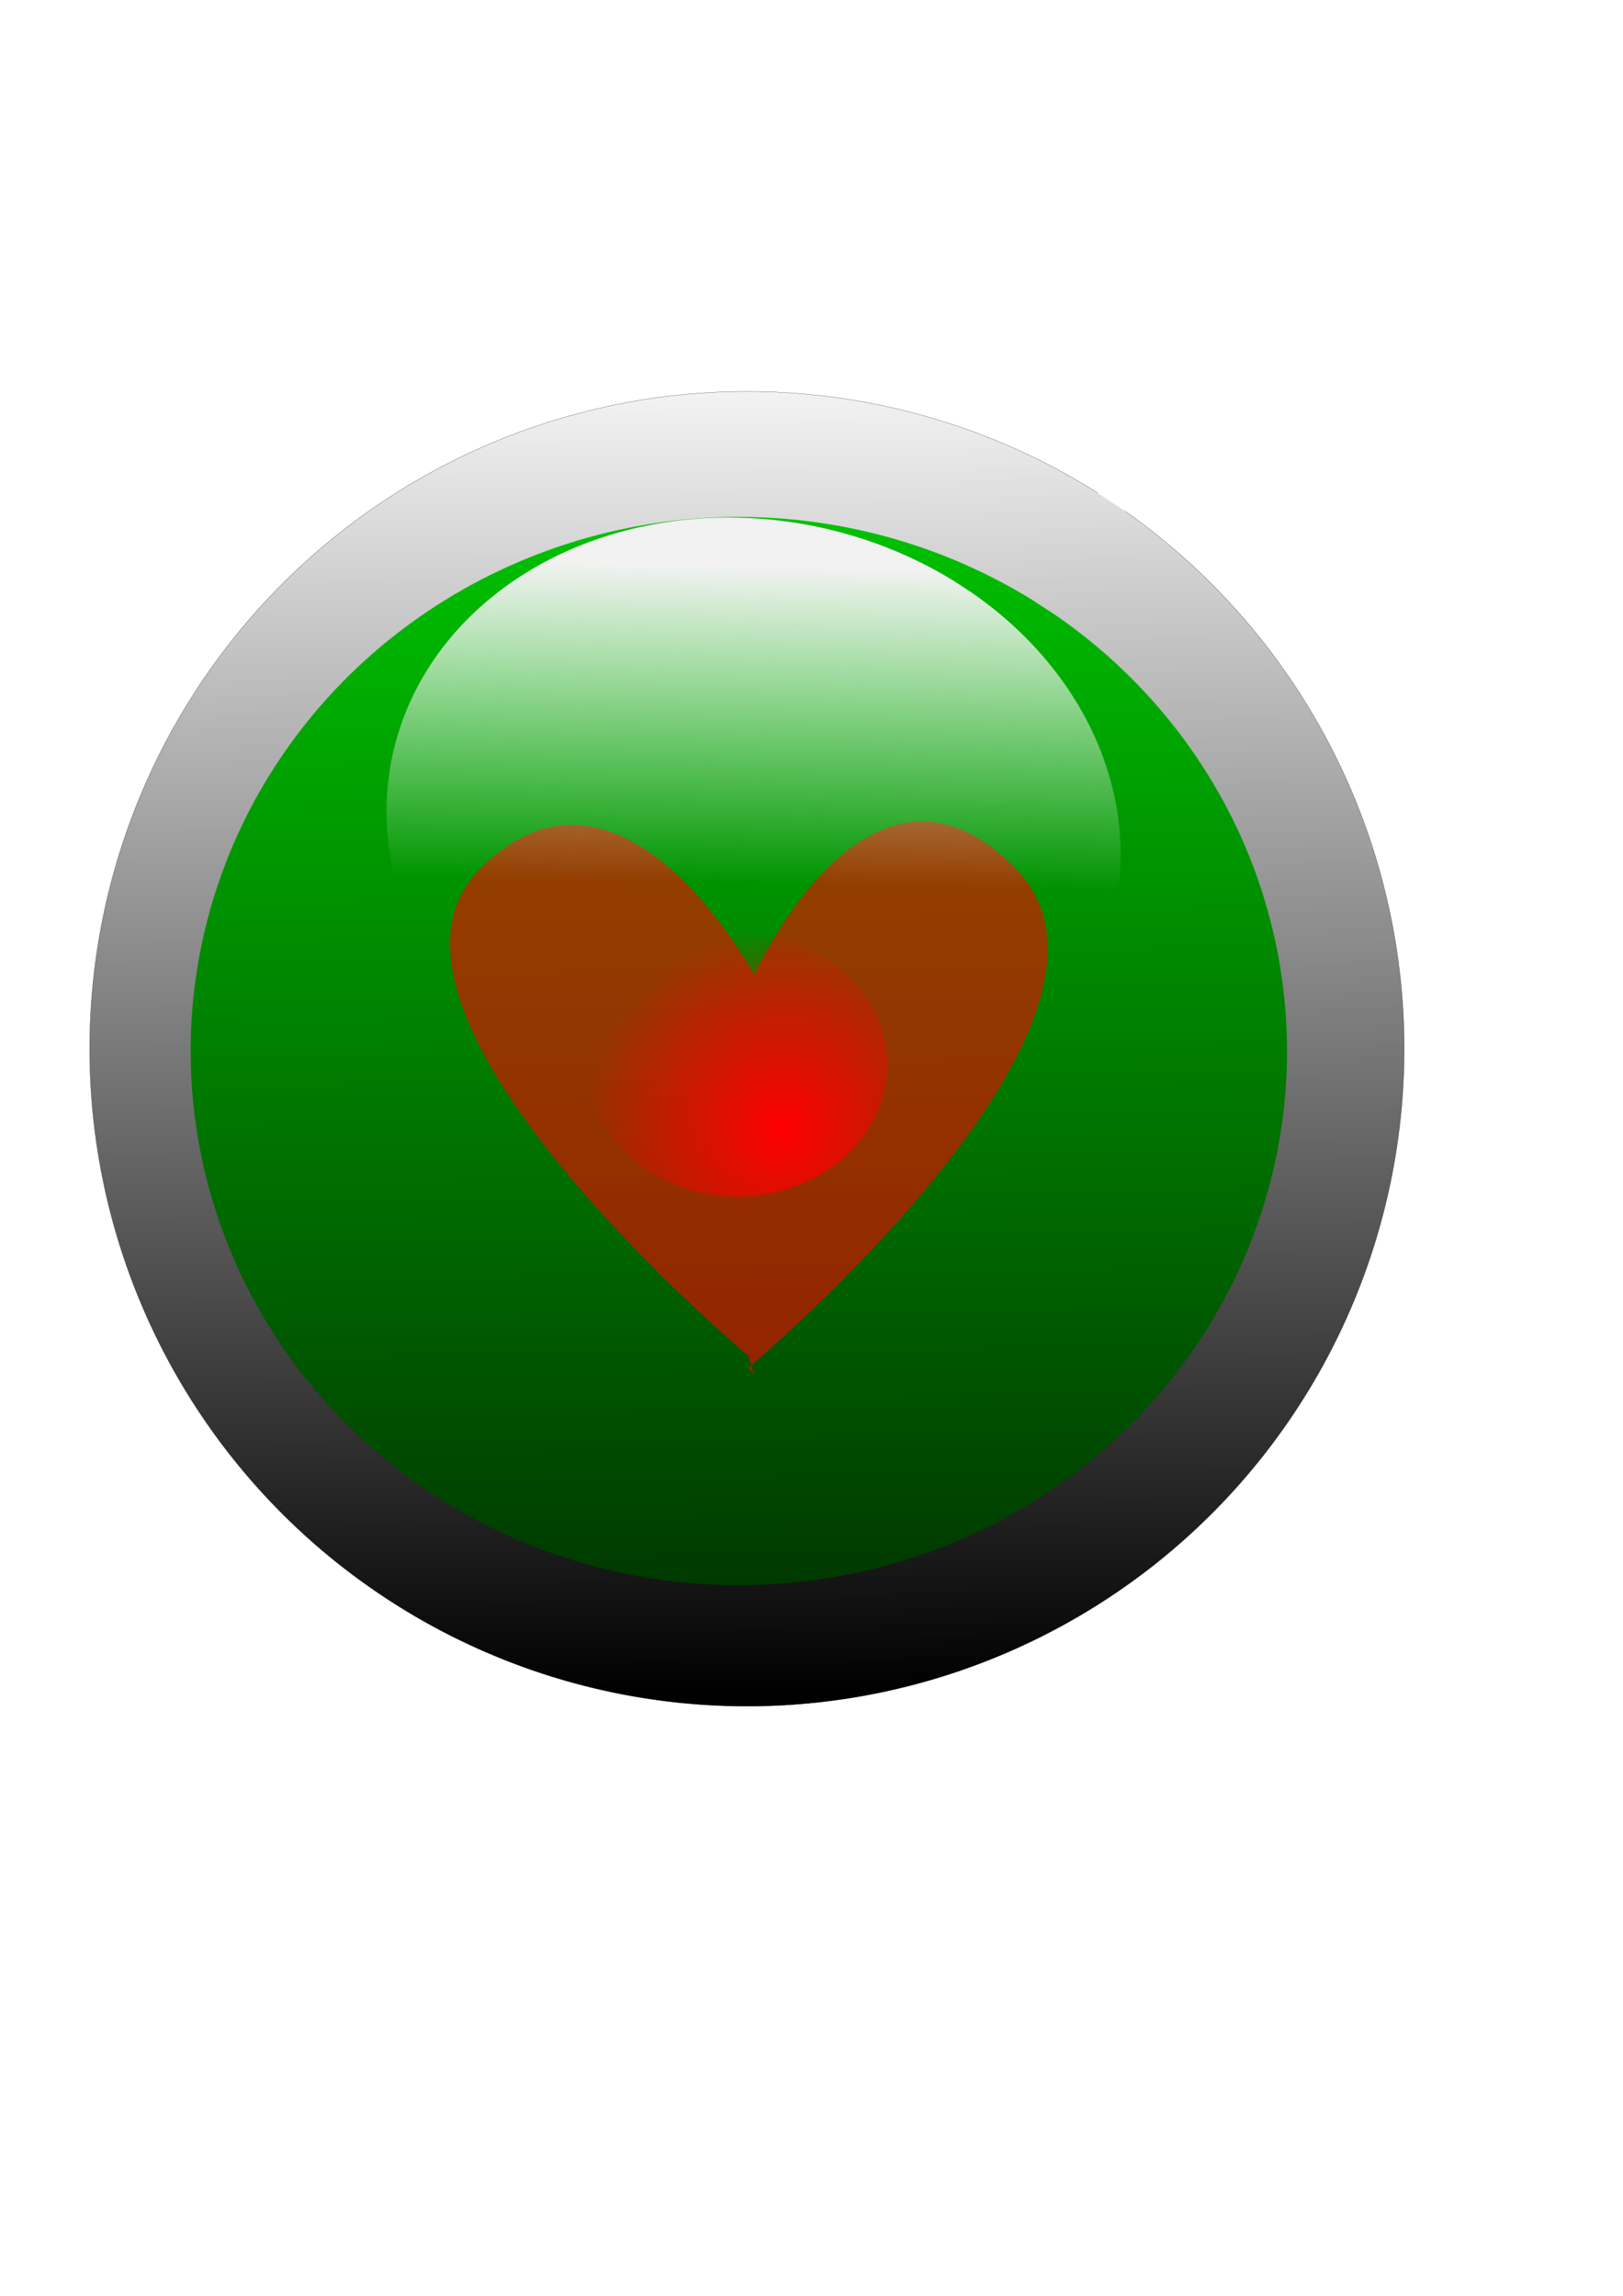 <?xml version="1.0" encoding="UTF-8" standalone="no"?>
<!-- Created with Inkscape (http://www.inkscape.org/) -->

<svg
   xmlns:dc="http://purl.org/dc/elements/1.1/"
   xmlns:cc="http://creativecommons.org/ns#"
   xmlns:rdf="http://www.w3.org/1999/02/22-rdf-syntax-ns#"
   xmlns:svg="http://www.w3.org/2000/svg"
   xmlns="http://www.w3.org/2000/svg"
   xmlns:xlink="http://www.w3.org/1999/xlink"
   xmlns:sodipodi="http://sodipodi.sourceforge.net/DTD/sodipodi-0.dtd"
   xmlns:inkscape="http://www.inkscape.org/namespaces/inkscape"
   width="210mm"
   height="297mm"
   id="svg3141"
   version="1.1"
   inkscape:version="0.48.0 r9654"
   sodipodi:docname="Documento nuevo 2">
  <defs
     id="defs3143">
    <linearGradient
       inkscape:collect="always"
       id="linearGradient3990">
      <stop
         style="stop-color:#000000;stop-opacity:1;"
         offset="0"
         id="stop3992" />
      <stop
         style="stop-color:#000000;stop-opacity:0;"
         offset="1"
         id="stop3994" />
    </linearGradient>
    <linearGradient
       gradientTransform="translate(-3.701,9.616)"
       inkscape:collect="always"
       xlink:href="#linearGradient3873"
       id="linearGradient3879"
       x1="421.403"
       y1="635.504"
       x2="418.02"
       y2="250.125"
       gradientUnits="userSpaceOnUse" />
    <linearGradient
       inkscape:collect="always"
       id="linearGradient3873">
      <stop
         style="stop-color:#1a1a1a;stop-opacity:1;"
         offset="0"
         id="stop3875" />
      <stop
         style="stop-color:#1a1a1a;stop-opacity:0;"
         offset="1"
         id="stop3877" />
    </linearGradient>
    <linearGradient
       inkscape:collect="always"
       xlink:href="#linearGradient4176"
       id="linearGradient3948"
       gradientUnits="userSpaceOnUse"
       gradientTransform="matrix(1.103,0,0,1.103,-31.959,10.668)"
       x1="432.781"
       y1="723.041"
       x2="424.495"
       y2="152.554" />
    <linearGradient
       id="linearGradient4176"
       inkscape:collect="always">
      <stop
         id="stop4178"
         offset="0"
         style="stop-color:#000000;stop-opacity:1;" />
      <stop
         id="stop4180"
         offset="1"
         style="stop-color:#00ff00;stop-opacity:1" />
    </linearGradient>
    <filter
       color-interpolation-filters="sRGB"
       inkscape:collect="always"
       id="filter4049">
      <feGaussianBlur
         inkscape:collect="always"
         stdDeviation="6.051"
         id="feGaussianBlur4051" />
    </filter>
    <radialGradient
       inkscape:collect="always"
       xlink:href="#linearGradient4196"
       id="radialGradient3950"
       gradientUnits="userSpaceOnUse"
       gradientTransform="matrix(-1.319,8.7514727e-8,8.5579884e-8,1.426,-836.071,-123.485)"
       cx="-341.711"
       cy="446.539"
       fx="-341.711"
       fy="446.539"
       r="145.682" />
    <linearGradient
       inkscape:collect="always"
       id="linearGradient4196">
      <stop
         style="stop-color:#ff0000;stop-opacity:1;"
         offset="0"
         id="stop4198" />
      <stop
         style="stop-color:#ff0000;stop-opacity:0;"
         offset="1"
         id="stop4200" />
    </linearGradient>
    <filter
       color-interpolation-filters="sRGB"
       inkscape:collect="always"
       id="filter3892"
       x="-0.348"
       width="1.697"
       y="-0.377"
       height="1.753">
      <feGaussianBlur
         inkscape:collect="always"
         stdDeviation="42.294"
         id="feGaussianBlur3894" />
    </filter>
    <linearGradient
       inkscape:collect="always"
       xlink:href="#linearGradient4156"
       id="linearGradient3952"
       gradientUnits="userSpaceOnUse"
       gradientTransform="matrix(0.666,-0.028,0.015,0.369,110.593,232.521)"
       x1="362.121"
       y1="352.602"
       x2="359.421"
       y2="507.802" />
    <linearGradient
       inkscape:collect="always"
       id="linearGradient4156">
      <stop
         style="stop-color:#f2f2f2;stop-opacity:1;"
         offset="0"
         id="stop4158" />
      <stop
         style="stop-color:#f2f2f2;stop-opacity:0;"
         offset="1"
         id="stop4160" />
    </linearGradient>
    <linearGradient
       y2="507.802"
       x2="359.421"
       y1="352.602"
       x1="362.121"
       gradientTransform="matrix(0.735,-0.03,0.017,0.407,96.758,229.186)"
       gradientUnits="userSpaceOnUse"
       id="linearGradient3139"
       xlink:href="#linearGradient4156"
       inkscape:collect="always" />
    <linearGradient
       inkscape:collect="always"
       xlink:href="#linearGradient3873"
       id="linearGradient3216"
       gradientUnits="userSpaceOnUse"
       gradientTransform="translate(418.396,16.097)"
       x1="421.403"
       y1="635.504"
       x2="418.02"
       y2="250.125" />
    <linearGradient
       inkscape:collect="always"
       xlink:href="#linearGradient3990"
       id="linearGradient3996"
       x1="-336.49"
       y1="1073.756"
       x2="-342.501"
       y2="387.022"
       gradientUnits="userSpaceOnUse" />
    <filter
       inkscape:collect="always"
       id="filter3998">
      <feGaussianBlur
         inkscape:collect="always"
         stdDeviation="3.3"
         id="feGaussianBlur4000" />
    </filter>
  </defs>
  <sodipodi:namedview
     id="base"
     pagecolor="#ffffff"
     bordercolor="#666666"
     borderopacity="1.0"
     inkscape:pageopacity="0.0"
     inkscape:pageshadow="2"
     inkscape:zoom="0.35"
     inkscape:cx="-122.85714"
     inkscape:cy="626.90741"
     inkscape:document-units="px"
     inkscape:current-layer="layer1"
     showgrid="false"
     inkscape:window-width="1280"
     inkscape:window-height="962"
     inkscape:window-x="-8"
     inkscape:window-y="-8"
     inkscape:window-maximized="1" />
  <g
     inkscape:label="Capa 1"
     inkscape:groupmode="layer"
     id="layer1">
    <g
       id="g4002">
      <path
         sodipodi:type="arc"
         style="color:#000000;fill:#ffffff;fill-opacity:1;fill-rule:nonzero;stroke:#080504;stroke-width:0;stroke-linecap:butt;stroke-linejoin:miter;stroke-miterlimit:4;stroke-opacity:0.976;stroke-dasharray:none;stroke-dashoffset:0;marker:none;visibility:visible;display:inline;overflow:visible;enable-background:accumulate"
         id="path3904"
         sodipodi:cx="416.58838"
         sodipodi:cy="499.63379"
         sodipodi:rx="168.8136"
         sodipodi:ry="168.8136"
         d="m 513.745,361.581 a 168.814,168.814 0 1 1 -7.057,-4.706"
         sodipodi:start="5.3256363"
         sodipodi:end="11.558568"
         sodipodi:open="true"
         transform="matrix(1.977,0,0,1.999,-460.534,-481.064)" />
      <path
         transform="matrix(0.974,0,0,0.974,714.536,-218.568)"
         sodipodi:open="true"
         sodipodi:end="11.558568"
         sodipodi:start="5.3256363"
         d="m -168.648,481.065 a 330,330 0 1 1 -13.796,-9.2"
         sodipodi:ry="330"
         sodipodi:rx="330"
         sodipodi:cy="750.93359"
         sodipodi:cx="-358.57144"
         id="path3988"
         style="color:#000000;fill:url(#linearGradient3996);fill-opacity:1;fill-rule:nonzero;stroke:#070713;stroke-width:0.103;stroke-linecap:round;stroke-linejoin:round;stroke-miterlimit:4;stroke-opacity:0.976;stroke-dasharray:none;stroke-dashoffset:0;marker:none;visibility:visible;display:inline;overflow:visible;enable-background:accumulate;filter:url(#filter3998)"
         sodipodi:type="arc" />
      <path
         sodipodi:type="arc"
         style="color:#000000;fill:url(#linearGradient3948);fill-opacity:1;fill-rule:nonzero;stroke:#080504;stroke-width:0;stroke-linecap:butt;stroke-linejoin:miter;stroke-miterlimit:4;stroke-opacity:0.976;stroke-dasharray:none;stroke-dashoffset:0;marker:none;visibility:visible;display:inline;overflow:visible;enable-background:accumulate"
         id="path4164"
         sodipodi:cx="416.58838"
         sodipodi:cy="499.63379"
         sodipodi:rx="168.8136"
         sodipodi:ry="168.8136"
         d="m 513.745,361.581 a 168.814,168.814 0 1 1 -7.057,-4.706"
         sodipodi:start="5.3256363"
         sodipodi:end="11.558568"
         sodipodi:open="true"
         transform="matrix(1.588,0,0,1.547,-300.234,-259.018)" />
      <path
         transform="matrix(1.12,0,0,1.12,-59.885,-92.489)"
         sodipodi:nodetypes="zczcccz"
         inkscape:connector-curvature="0"
         id="rect4242"
         d="m 262.984,461.982 c 61.975,-62.33 119.803,46.288 119.803,46.288 0,0 50.056,-112.153 114.358,-46.288 64.302,65.866 -117.08,217.824 -117.08,217.824 l 2.723,2.723 -2.723,-8.168 c 0,0 -179.055,-150.048 -117.08,-212.378 z"
         style="opacity:0.759;color:#000000;fill:#ff0000;fill-opacity:0.996;fill-rule:nonzero;stroke:#080504;stroke-width:0;stroke-linecap:butt;stroke-linejoin:miter;stroke-miterlimit:4;stroke-opacity:0.976;stroke-dashoffset:0;marker:none;visibility:visible;display:inline;overflow:visible;filter:url(#filter4049);enable-background:accumulate" />
      <path
         transform="matrix(-0.503,0,0,0.478,188.718,307.151)"
         sodipodi:open="true"
         sodipodi:end="11.558568"
         sodipodi:start="5.3256363"
         d="m -257.875,336.319 a 145.67,134.779 0 1 1 -6.09,-3.757"
         sodipodi:ry="134.77859"
         sodipodi:rx="145.6698"
         sodipodi:cy="446.53918"
         sodipodi:cx="-341.7114"
         id="path4194"
         style="color:#000000;fill:url(#radialGradient3950);fill-opacity:1;fill-rule:nonzero;stroke:#080504;stroke-width:0;stroke-linecap:butt;stroke-linejoin:miter;stroke-miterlimit:4;stroke-opacity:0.976;stroke-dasharray:none;stroke-dashoffset:0;marker:none;visibility:visible;display:inline;overflow:visible;filter:url(#filter3892);enable-background:accumulate"
         sodipodi:type="arc" />
      <path
         transform="matrix(1.359,0.102,-0.056,2.453,-102.211,-648.358)"
         sodipodi:open="true"
         sodipodi:end="11.558568"
         sodipodi:start="5.3256363"
         d="m 439.495,364.014 a 132.056,62.624 0 1 1 -5.521,-1.746"
         sodipodi:ry="62.624397"
         sodipodi:rx="132.0558"
         sodipodi:cy="415.22699"
         sodipodi:cx="363.4938"
         id="path4138"
         style="color:#000000;fill:url(#linearGradient3139);fill-opacity:1;fill-rule:nonzero;stroke:#080504;stroke-width:0;stroke-linecap:butt;stroke-linejoin:miter;stroke-miterlimit:4;stroke-opacity:0.976;stroke-dasharray:none;stroke-dashoffset:0;marker:none;visibility:visible;display:inline;overflow:visible;enable-background:accumulate"
         sodipodi:type="arc" />
    </g>
  </g>
</svg>
